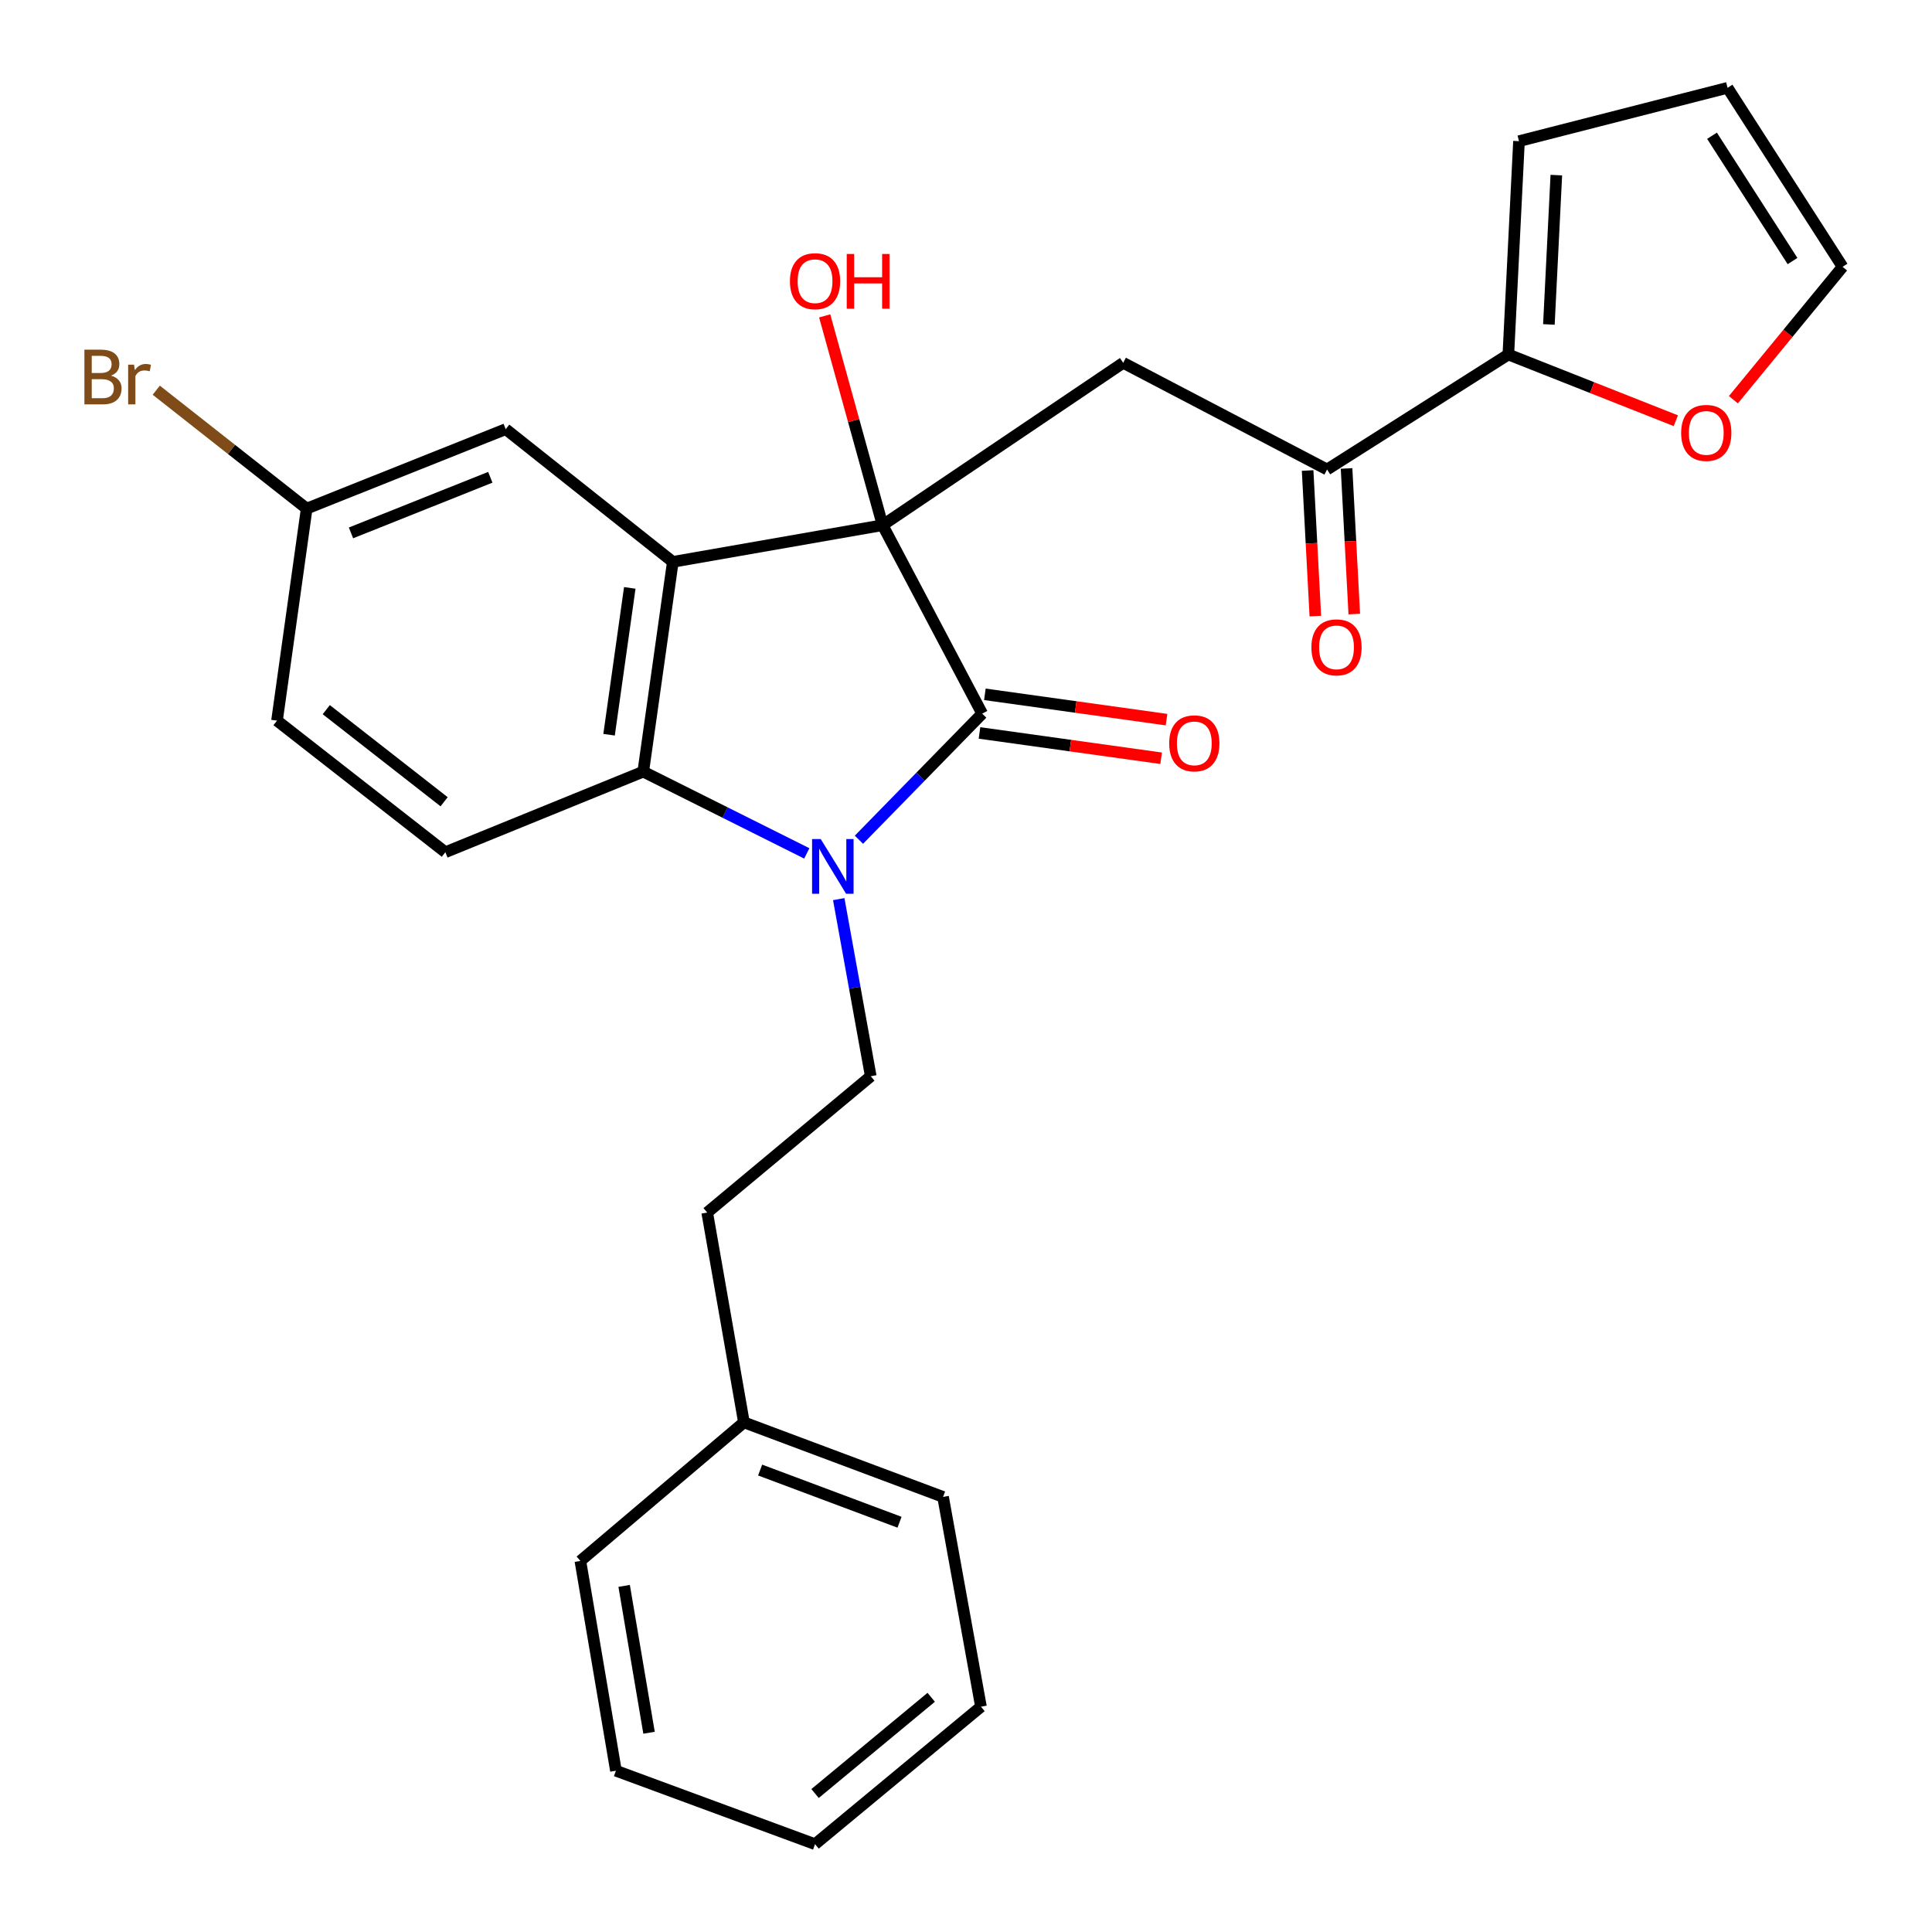 <?xml version='1.0' encoding='iso-8859-1'?>
<svg version='1.1' baseProfile='full'
              xmlns='http://www.w3.org/2000/svg'
                      xmlns:rdkit='http://www.rdkit.org/xml'
                      xmlns:xlink='http://www.w3.org/1999/xlink'
                  xml:space='preserve'
width='1000px' height='1000px' viewBox='0 0 1000 1000'>
<!-- END OF HEADER -->
<rect style='opacity:1.0;fill:#FFFFFF;stroke:none' width='1000' height='1000' x='0' y='0'> </rect>
<path class='bond-1' d='M 456.836,271.83 L 508.376,369.372' style='fill:none;fill-rule:evenodd;stroke:#000000;stroke-width:6px;stroke-linecap:butt;stroke-linejoin:miter;stroke-opacity:1' />
<path class='bond-2' d='M 456.836,271.83 L 348.25,290.823' style='fill:none;fill-rule:evenodd;stroke:#000000;stroke-width:6px;stroke-linecap:butt;stroke-linejoin:miter;stroke-opacity:1' />
<path class='bond-4' d='M 456.836,271.83 L 581.364,187.799' style='fill:none;fill-rule:evenodd;stroke:#000000;stroke-width:6px;stroke-linecap:butt;stroke-linejoin:miter;stroke-opacity:1' />
<path class='bond-13' d='M 456.836,271.83 L 441.847,217.666' style='fill:none;fill-rule:evenodd;stroke:#000000;stroke-width:6px;stroke-linecap:butt;stroke-linejoin:miter;stroke-opacity:1' />
<path class='bond-13' d='M 441.847,217.666 L 426.858,163.501' style='fill:none;fill-rule:evenodd;stroke:#FF0000;stroke-width:6px;stroke-linecap:butt;stroke-linejoin:miter;stroke-opacity:1' />
<path class='bond-0' d='M 444.576,434.643 L 476.476,402.008' style='fill:none;fill-rule:evenodd;stroke:#0000FF;stroke-width:6px;stroke-linecap:butt;stroke-linejoin:miter;stroke-opacity:1' />
<path class='bond-0' d='M 476.476,402.008 L 508.376,369.372' style='fill:none;fill-rule:evenodd;stroke:#000000;stroke-width:6px;stroke-linecap:butt;stroke-linejoin:miter;stroke-opacity:1' />
<path class='bond-7' d='M 434.13,465.379 L 442.416,511.218' style='fill:none;fill-rule:evenodd;stroke:#0000FF;stroke-width:6px;stroke-linecap:butt;stroke-linejoin:miter;stroke-opacity:1' />
<path class='bond-7' d='M 442.416,511.218 L 450.703,557.056' style='fill:none;fill-rule:evenodd;stroke:#000000;stroke-width:6px;stroke-linecap:butt;stroke-linejoin:miter;stroke-opacity:1' />
<path class='bond-27' d='M 417.588,441.718 L 375.267,420.558' style='fill:none;fill-rule:evenodd;stroke:#0000FF;stroke-width:6px;stroke-linecap:butt;stroke-linejoin:miter;stroke-opacity:1' />
<path class='bond-27' d='M 375.267,420.558 L 332.946,399.397' style='fill:none;fill-rule:evenodd;stroke:#000000;stroke-width:6px;stroke-linecap:butt;stroke-linejoin:miter;stroke-opacity:1' />
<path class='bond-10' d='M 506.983,379.366 L 553.995,385.919' style='fill:none;fill-rule:evenodd;stroke:#000000;stroke-width:6px;stroke-linecap:butt;stroke-linejoin:miter;stroke-opacity:1' />
<path class='bond-10' d='M 553.995,385.919 L 601.008,392.472' style='fill:none;fill-rule:evenodd;stroke:#FF0000;stroke-width:6px;stroke-linecap:butt;stroke-linejoin:miter;stroke-opacity:1' />
<path class='bond-10' d='M 509.769,359.378 L 556.781,365.931' style='fill:none;fill-rule:evenodd;stroke:#000000;stroke-width:6px;stroke-linecap:butt;stroke-linejoin:miter;stroke-opacity:1' />
<path class='bond-10' d='M 556.781,365.931 L 603.794,372.484' style='fill:none;fill-rule:evenodd;stroke:#FF0000;stroke-width:6px;stroke-linecap:butt;stroke-linejoin:miter;stroke-opacity:1' />
<path class='bond-3' d='M 348.25,290.823 L 332.946,399.397' style='fill:none;fill-rule:evenodd;stroke:#000000;stroke-width:6px;stroke-linecap:butt;stroke-linejoin:miter;stroke-opacity:1' />
<path class='bond-3' d='M 325.971,304.292 L 315.258,380.294' style='fill:none;fill-rule:evenodd;stroke:#000000;stroke-width:6px;stroke-linecap:butt;stroke-linejoin:miter;stroke-opacity:1' />
<path class='bond-9' d='M 348.25,290.823 L 261.752,222.129' style='fill:none;fill-rule:evenodd;stroke:#000000;stroke-width:6px;stroke-linecap:butt;stroke-linejoin:miter;stroke-opacity:1' />
<path class='bond-8' d='M 332.946,399.397 L 230.516,441.105' style='fill:none;fill-rule:evenodd;stroke:#000000;stroke-width:6px;stroke-linecap:butt;stroke-linejoin:miter;stroke-opacity:1' />
<path class='bond-5' d='M 581.364,187.799 L 686.9,243.005' style='fill:none;fill-rule:evenodd;stroke:#000000;stroke-width:6px;stroke-linecap:butt;stroke-linejoin:miter;stroke-opacity:1' />
<path class='bond-6' d='M 686.9,243.005 L 780.72,183.493' style='fill:none;fill-rule:evenodd;stroke:#000000;stroke-width:6px;stroke-linecap:butt;stroke-linejoin:miter;stroke-opacity:1' />
<path class='bond-15' d='M 676.824,243.539 L 678.822,281.218' style='fill:none;fill-rule:evenodd;stroke:#000000;stroke-width:6px;stroke-linecap:butt;stroke-linejoin:miter;stroke-opacity:1' />
<path class='bond-15' d='M 678.822,281.218 L 680.819,318.897' style='fill:none;fill-rule:evenodd;stroke:#FF0000;stroke-width:6px;stroke-linecap:butt;stroke-linejoin:miter;stroke-opacity:1' />
<path class='bond-15' d='M 696.976,242.471 L 698.974,280.15' style='fill:none;fill-rule:evenodd;stroke:#000000;stroke-width:6px;stroke-linecap:butt;stroke-linejoin:miter;stroke-opacity:1' />
<path class='bond-15' d='M 698.974,280.15 L 700.972,317.829' style='fill:none;fill-rule:evenodd;stroke:#FF0000;stroke-width:6px;stroke-linecap:butt;stroke-linejoin:miter;stroke-opacity:1' />
<path class='bond-11' d='M 780.72,183.493 L 824.064,200.628' style='fill:none;fill-rule:evenodd;stroke:#000000;stroke-width:6px;stroke-linecap:butt;stroke-linejoin:miter;stroke-opacity:1' />
<path class='bond-11' d='M 824.064,200.628 L 867.407,217.762' style='fill:none;fill-rule:evenodd;stroke:#FF0000;stroke-width:6px;stroke-linecap:butt;stroke-linejoin:miter;stroke-opacity:1' />
<path class='bond-12' d='M 780.72,183.493 L 786.225,73.069' style='fill:none;fill-rule:evenodd;stroke:#000000;stroke-width:6px;stroke-linecap:butt;stroke-linejoin:miter;stroke-opacity:1' />
<path class='bond-12' d='M 801.702,167.934 L 805.555,90.638' style='fill:none;fill-rule:evenodd;stroke:#000000;stroke-width:6px;stroke-linecap:butt;stroke-linejoin:miter;stroke-opacity:1' />
<path class='bond-18' d='M 450.703,557.056 L 366.043,627.612' style='fill:none;fill-rule:evenodd;stroke:#000000;stroke-width:6px;stroke-linecap:butt;stroke-linejoin:miter;stroke-opacity:1' />
<path class='bond-28' d='M 230.516,441.105 L 143.378,373.005' style='fill:none;fill-rule:evenodd;stroke:#000000;stroke-width:6px;stroke-linecap:butt;stroke-linejoin:miter;stroke-opacity:1' />
<path class='bond-28' d='M 229.872,414.989 L 168.876,367.319' style='fill:none;fill-rule:evenodd;stroke:#000000;stroke-width:6px;stroke-linecap:butt;stroke-linejoin:miter;stroke-opacity:1' />
<path class='bond-17' d='M 261.752,222.129 L 158.739,263.253' style='fill:none;fill-rule:evenodd;stroke:#000000;stroke-width:6px;stroke-linecap:butt;stroke-linejoin:miter;stroke-opacity:1' />
<path class='bond-17' d='M 253.782,247.04 L 181.673,275.827' style='fill:none;fill-rule:evenodd;stroke:#000000;stroke-width:6px;stroke-linecap:butt;stroke-linejoin:miter;stroke-opacity:1' />
<path class='bond-14' d='M 897.208,206.891 L 925.463,172.5' style='fill:none;fill-rule:evenodd;stroke:#FF0000;stroke-width:6px;stroke-linecap:butt;stroke-linejoin:miter;stroke-opacity:1' />
<path class='bond-14' d='M 925.463,172.5 L 953.717,138.108' style='fill:none;fill-rule:evenodd;stroke:#000000;stroke-width:6px;stroke-linecap:butt;stroke-linejoin:miter;stroke-opacity:1' />
<path class='bond-16' d='M 786.225,73.069 L 894.182,45.455' style='fill:none;fill-rule:evenodd;stroke:#000000;stroke-width:6px;stroke-linecap:butt;stroke-linejoin:miter;stroke-opacity:1' />
<path class='bond-29' d='M 953.717,138.108 L 894.182,45.455' style='fill:none;fill-rule:evenodd;stroke:#000000;stroke-width:6px;stroke-linecap:butt;stroke-linejoin:miter;stroke-opacity:1' />
<path class='bond-29' d='M 927.808,135.119 L 886.134,70.262' style='fill:none;fill-rule:evenodd;stroke:#000000;stroke-width:6px;stroke-linecap:butt;stroke-linejoin:miter;stroke-opacity:1' />
<path class='bond-19' d='M 158.739,263.253 L 143.378,373.005' style='fill:none;fill-rule:evenodd;stroke:#000000;stroke-width:6px;stroke-linecap:butt;stroke-linejoin:miter;stroke-opacity:1' />
<path class='bond-20' d='M 158.739,263.253 L 119.81,232.609' style='fill:none;fill-rule:evenodd;stroke:#000000;stroke-width:6px;stroke-linecap:butt;stroke-linejoin:miter;stroke-opacity:1' />
<path class='bond-20' d='M 119.81,232.609 L 80.881,201.965' style='fill:none;fill-rule:evenodd;stroke:#7F4C19;stroke-width:6px;stroke-linecap:butt;stroke-linejoin:miter;stroke-opacity:1' />
<path class='bond-21' d='M 366.043,627.612 L 385.058,736.208' style='fill:none;fill-rule:evenodd;stroke:#000000;stroke-width:6px;stroke-linecap:butt;stroke-linejoin:miter;stroke-opacity:1' />
<path class='bond-22' d='M 385.058,736.208 L 488.128,774.799' style='fill:none;fill-rule:evenodd;stroke:#000000;stroke-width:6px;stroke-linecap:butt;stroke-linejoin:miter;stroke-opacity:1' />
<path class='bond-22' d='M 393.442,760.897 L 465.591,787.91' style='fill:none;fill-rule:evenodd;stroke:#000000;stroke-width:6px;stroke-linecap:butt;stroke-linejoin:miter;stroke-opacity:1' />
<path class='bond-23' d='M 385.058,736.208 L 300.399,807.941' style='fill:none;fill-rule:evenodd;stroke:#000000;stroke-width:6px;stroke-linecap:butt;stroke-linejoin:miter;stroke-opacity:1' />
<path class='bond-25' d='M 488.128,774.799 L 507.748,883.385' style='fill:none;fill-rule:evenodd;stroke:#000000;stroke-width:6px;stroke-linecap:butt;stroke-linejoin:miter;stroke-opacity:1' />
<path class='bond-24' d='M 300.399,807.941 L 318.808,916.527' style='fill:none;fill-rule:evenodd;stroke:#000000;stroke-width:6px;stroke-linecap:butt;stroke-linejoin:miter;stroke-opacity:1' />
<path class='bond-24' d='M 323.057,820.855 L 335.944,896.865' style='fill:none;fill-rule:evenodd;stroke:#000000;stroke-width:6px;stroke-linecap:butt;stroke-linejoin:miter;stroke-opacity:1' />
<path class='bond-26' d='M 318.808,916.527 L 421.866,954.545' style='fill:none;fill-rule:evenodd;stroke:#000000;stroke-width:6px;stroke-linecap:butt;stroke-linejoin:miter;stroke-opacity:1' />
<path class='bond-30' d='M 507.748,883.385 L 421.866,954.545' style='fill:none;fill-rule:evenodd;stroke:#000000;stroke-width:6px;stroke-linecap:butt;stroke-linejoin:miter;stroke-opacity:1' />
<path class='bond-30' d='M 481.99,878.519 L 421.873,928.332' style='fill:none;fill-rule:evenodd;stroke:#000000;stroke-width:6px;stroke-linecap:butt;stroke-linejoin:miter;stroke-opacity:1' />
<path  class='atom-1' d='M 424.811 434.3
L 434.091 449.3
Q 435.011 450.78, 436.491 453.46
Q 437.971 456.14, 438.051 456.3
L 438.051 434.3
L 441.811 434.3
L 441.811 462.62
L 437.931 462.62
L 427.971 446.22
Q 426.811 444.3, 425.571 442.1
Q 424.371 439.9, 424.011 439.22
L 424.011 462.62
L 420.331 462.62
L 420.331 434.3
L 424.811 434.3
' fill='#0000FF'/>
<path  class='atom-11' d='M 605.172 384.756
Q 605.172 377.956, 608.532 374.156
Q 611.892 370.356, 618.172 370.356
Q 624.452 370.356, 627.812 374.156
Q 631.172 377.956, 631.172 384.756
Q 631.172 391.636, 627.772 395.556
Q 624.372 399.436, 618.172 399.436
Q 611.932 399.436, 608.532 395.556
Q 605.172 391.676, 605.172 384.756
M 618.172 396.236
Q 622.492 396.236, 624.812 393.356
Q 627.172 390.436, 627.172 384.756
Q 627.172 379.196, 624.812 376.396
Q 622.492 373.556, 618.172 373.556
Q 613.852 373.556, 611.492 376.356
Q 609.172 379.156, 609.172 384.756
Q 609.172 390.476, 611.492 393.356
Q 613.852 396.236, 618.172 396.236
' fill='#FF0000'/>
<path  class='atom-12' d='M 870.161 224.07
Q 870.161 217.27, 873.521 213.47
Q 876.881 209.67, 883.161 209.67
Q 889.441 209.67, 892.801 213.47
Q 896.161 217.27, 896.161 224.07
Q 896.161 230.95, 892.761 234.87
Q 889.361 238.75, 883.161 238.75
Q 876.921 238.75, 873.521 234.87
Q 870.161 230.99, 870.161 224.07
M 883.161 235.55
Q 887.481 235.55, 889.801 232.67
Q 892.161 229.75, 892.161 224.07
Q 892.161 218.51, 889.801 215.71
Q 887.481 212.87, 883.161 212.87
Q 878.841 212.87, 876.481 215.67
Q 874.161 218.47, 874.161 224.07
Q 874.161 229.79, 876.481 232.67
Q 878.841 235.55, 883.161 235.55
' fill='#FF0000'/>
<path  class='atom-14' d='M 408.866 145.543
Q 408.866 138.743, 412.226 134.943
Q 415.586 131.143, 421.866 131.143
Q 428.146 131.143, 431.506 134.943
Q 434.866 138.743, 434.866 145.543
Q 434.866 152.423, 431.466 156.343
Q 428.066 160.223, 421.866 160.223
Q 415.626 160.223, 412.226 156.343
Q 408.866 152.463, 408.866 145.543
M 421.866 157.023
Q 426.186 157.023, 428.506 154.143
Q 430.866 151.223, 430.866 145.543
Q 430.866 139.983, 428.506 137.183
Q 426.186 134.343, 421.866 134.343
Q 417.546 134.343, 415.186 137.143
Q 412.866 139.943, 412.866 145.543
Q 412.866 151.263, 415.186 154.143
Q 417.546 157.023, 421.866 157.023
' fill='#FF0000'/>
<path  class='atom-14' d='M 438.266 131.463
L 442.106 131.463
L 442.106 143.503
L 456.586 143.503
L 456.586 131.463
L 460.426 131.463
L 460.426 159.783
L 456.586 159.783
L 456.586 146.703
L 442.106 146.703
L 442.106 159.783
L 438.266 159.783
L 438.266 131.463
' fill='#FF0000'/>
<path  class='atom-16' d='M 678.777 335.066
Q 678.777 328.266, 682.137 324.466
Q 685.497 320.666, 691.777 320.666
Q 698.057 320.666, 701.417 324.466
Q 704.777 328.266, 704.777 335.066
Q 704.777 341.946, 701.377 345.866
Q 697.977 349.746, 691.777 349.746
Q 685.537 349.746, 682.137 345.866
Q 678.777 341.986, 678.777 335.066
M 691.777 346.546
Q 696.097 346.546, 698.417 343.666
Q 700.777 340.746, 700.777 335.066
Q 700.777 329.506, 698.417 326.706
Q 696.097 323.866, 691.777 323.866
Q 687.457 323.866, 685.097 326.666
Q 682.777 329.466, 682.777 335.066
Q 682.777 340.786, 685.097 343.666
Q 687.457 346.546, 691.777 346.546
' fill='#FF0000'/>
<path  class='atom-21' d='M 57.449 194.433
Q 60.169 195.193, 61.529 196.873
Q 62.929 198.513, 62.929 200.953
Q 62.929 204.873, 60.409 207.113
Q 57.929 209.313, 53.209 209.313
L 43.689 209.313
L 43.689 180.993
L 52.049 180.993
Q 56.889 180.993, 59.329 182.953
Q 61.769 184.913, 61.769 188.513
Q 61.769 192.793, 57.449 194.433
M 47.489 184.193
L 47.489 193.073
L 52.049 193.073
Q 54.849 193.073, 56.289 191.953
Q 57.769 190.793, 57.769 188.513
Q 57.769 184.193, 52.049 184.193
L 47.489 184.193
M 53.209 206.113
Q 55.969 206.113, 57.449 204.793
Q 58.929 203.473, 58.929 200.953
Q 58.929 198.633, 57.289 197.473
Q 55.689 196.273, 52.609 196.273
L 47.489 196.273
L 47.489 206.113
L 53.209 206.113
' fill='#7F4C19'/>
<path  class='atom-21' d='M 69.369 188.753
L 69.809 191.593
Q 71.969 188.393, 75.489 188.393
Q 76.609 188.393, 78.129 188.793
L 77.529 192.153
Q 75.809 191.753, 74.849 191.753
Q 73.169 191.753, 72.049 192.433
Q 70.969 193.073, 70.089 194.633
L 70.089 209.313
L 66.329 209.313
L 66.329 188.753
L 69.369 188.753
' fill='#7F4C19'/>
</svg>
